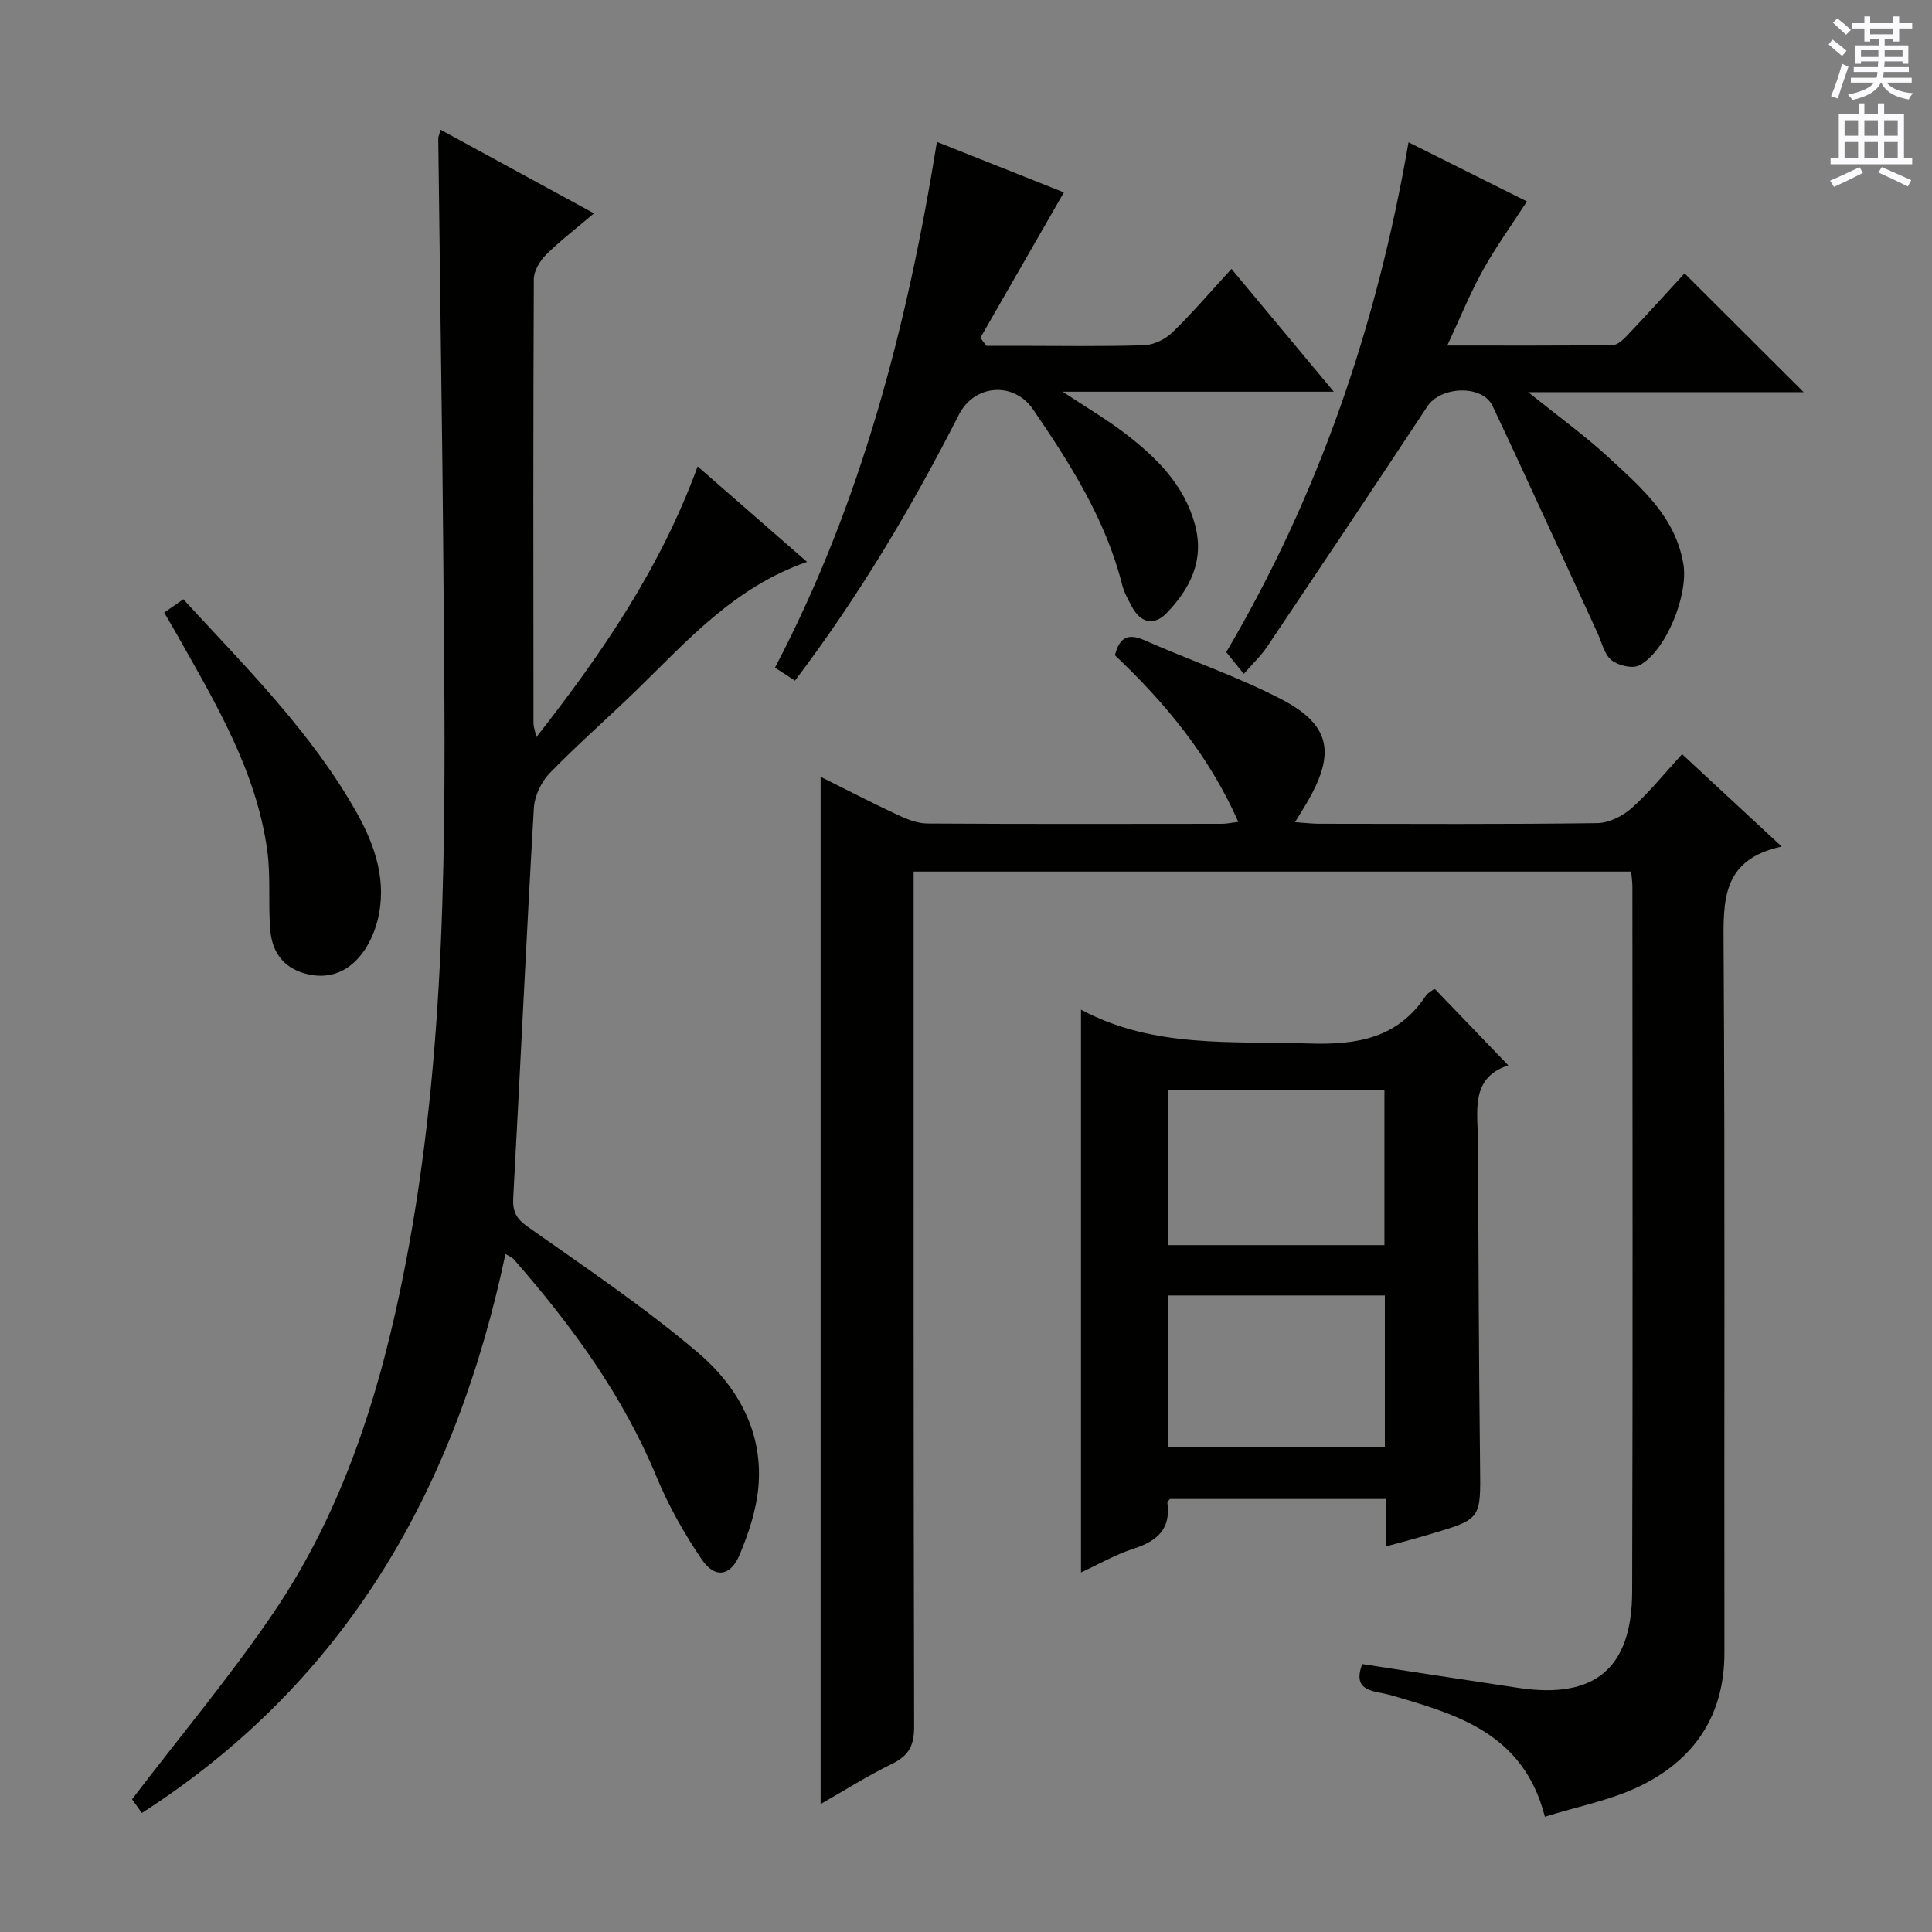 <svg enable-background="new 0 0 400 400" viewBox="0 0 400 400" xmlns="http://www.w3.org/2000/svg"><rect x="0" y="0" width="400" height="400" fill="#808080" stroke="none"/><g fill="#010100"><path d="m368.88 175.27c-12.37 2.66-12.09 11.13-12.03 20.45.31 48.82.1 97.63.17 146.45.02 12.9-6.15 22.03-17.25 27.51-6.13 3.03-13.11 4.32-19.92 6.46-4.45-17.38-18.25-21.18-31.96-25.19-3.12-.91-8.13-.51-5.84-6.42 10.83 1.66 21.6 3.34 32.38 4.94 15.71 2.34 23.44-3.98 23.49-19.94.15-48.65.06-97.3.05-145.95 0-.96-.15-1.92-.25-3.13-49.47 0-98.69 0-148.56 0v6.07c0 56.98-.04 113.96.1 170.94.01 3.86-1.05 6-4.51 7.69-5.18 2.54-10.08 5.64-14.85 8.36 0-70.99 0-141.65 0-212.68 5.16 2.57 10.55 5.36 16.04 7.93 1.9.89 4.06 1.73 6.11 1.74 20.33.13 40.65.08 60.98.06.94 0 1.88-.22 3.35-.4-6.08-13.75-15.14-24.64-25.55-34.5.94-3.66 2.66-4.65 6.17-3.09 9.39 4.16 19.19 7.48 28.27 12.19 10.1 5.24 11.23 11.02 5.63 20.87-.73 1.29-1.54 2.54-2.78 4.59 2.05.14 3.56.33 5.07.33 19.16.02 38.32.13 57.48-.13 2.43-.03 5.29-1.45 7.16-3.12 3.68-3.29 6.8-7.2 10.43-11.16 6.72 6.25 13.15 12.21 20.62 19.13z"/><path d="m104.65 259.63c-10.19 48.29-32.71 88.37-75.28 115.73-.96-1.34-1.79-2.51-2.03-2.84 10.02-13.13 20.29-25.38 29.23-38.54 14.79-21.77 22.38-46.47 27.36-72.14 8.55-44.09 8.36-88.65 7.96-133.25-.1-10.66-.16-21.32-.29-31.98-.28-22.64-.59-45.28-.86-67.92-.01-.44.23-.88.49-1.82 10.2 5.56 20.21 11.01 31.75 17.3-3.73 3.18-7.04 5.7-9.97 8.61-1.27 1.27-2.48 3.33-2.49 5.03-.14 30.66-.1 61.31-.07 91.97 0 .62.25 1.23.59 2.84 13.74-17.52 25.72-35.07 33.4-56.05 7.54 6.58 14.82 12.93 22.65 19.76-15.1 5.25-24.81 16.35-35.26 26.52-5.96 5.8-12.26 11.28-18.05 17.25-1.74 1.8-3.1 4.71-3.25 7.19-1.56 26.88-2.8 53.78-4.27 80.67-.15 2.83.56 4.31 2.98 6.02 11.93 8.42 24.11 16.6 35.22 26.03 8.27 7.02 13.66 16.56 12.53 28.12-.46 4.68-2.02 9.38-3.85 13.75-1.89 4.51-5.14 4.98-7.86.97-3.61-5.32-6.84-11.04-9.3-16.97-7.03-17.02-17.69-31.55-29.69-45.25-.28-.33-.77-.48-1.64-1z"/><path d="m286.92 320.18c0-3.65 0-6.6 0-9.83-15.1 0-29.87 0-44.67 0-.18.22-.59.5-.56.72.77 5.45-2.07 7.98-6.94 9.55-3.87 1.25-7.47 3.34-10.94 4.94 0-39.03 0-77.72 0-116.48-.23.05-.04-.06.07-.01 14.91 7.99 31.12 6.45 47.18 6.97 9.95.32 18.3-1.09 24.13-9.86.35-.53.99-.86 1.51-1.27.12-.09.31-.09.41-.12 4.93 5.13 9.84 10.24 15.17 15.78-7.98 2.59-6.31 9.59-6.28 15.93.1 22.32.17 44.64.43 66.95.13 11.02.31 11.03-10.23 14.15-2.82.86-5.69 1.6-9.28 2.58zm-.29-62.39c0-10.93 0-21.46 0-32.06-15.12 0-29.86 0-44.81 0v32.06zm-44.81 10.42v31.38h44.9c0-10.66 0-20.92 0-31.38-15.03 0-29.78 0-44.9 0z"/><path d="m291.62 29.46c8.65 4.32 16.63 8.31 24.51 12.24-3.19 4.93-6.45 9.45-9.14 14.29-2.62 4.72-4.66 9.78-7.35 15.55 12.06 0 23.16.06 34.26-.1 1.06-.01 2.26-1.21 3.12-2.12 4.12-4.35 8.14-8.79 11.75-12.72 8.21 8.19 16.36 16.31 24.65 24.59-18.34 0-37.13 0-57.02 0 6.28 5.06 11.78 9.03 16.73 13.6 6.68 6.18 13.76 12.19 15.4 22.02 1.05 6.31-3.56 17.98-9.11 20.94-1.41.75-4.4.05-5.79-1.08-1.5-1.22-2-3.69-2.9-5.64-7.22-15.66-14.33-31.38-21.71-46.97-2.12-4.48-10.72-4.12-13.49.07-10.98 16.63-22.06 33.2-33.17 49.75-1.27 1.89-2.98 3.49-4.84 5.64-1.3-1.6-2.33-2.88-3.64-4.5 19.05-32.33 31.17-67.44 37.74-105.56z"/><path d="m164.59 140.92c-1.31-.85-2.41-1.57-4.14-2.69 17.83-34.01 27.37-70.62 33.53-108.85 9.47 3.76 18.36 7.3 26.29 10.45-5.77 10.05-11.54 20.08-17.3 30.11.42.55.83 1.1 1.25 1.66h6.14c8.83 0 17.67.16 26.49-.12 2.02-.07 4.42-1.23 5.89-2.67 4.15-4.02 7.92-8.45 12.22-13.14 7.02 8.42 13.75 16.5 21.19 25.43-19 0-36.86 0-56.13 0 5.12 3.4 9.2 5.79 12.92 8.64 6.52 5.01 12.31 10.68 14.51 19.06 1.92 7.31-1.09 13.08-5.85 18.07-2.6 2.73-5.42 2.19-7.27-1.29-.78-1.46-1.61-2.96-2.01-4.55-3.41-13.48-10.72-24.97-18.42-36.25-3.99-5.84-12.15-5.23-15.34 1.02-9.75 19.16-20.69 37.57-33.97 55.12z"/><path d="m33.99 126.82c1.35-.94 2.51-1.74 3.97-2.75 12.97 14.13 26.5 27.49 35.88 44.17 3.85 6.84 6.38 14.34 4.3 22.42-.64 2.49-1.8 5.06-3.4 7.05-2.89 3.6-6.8 5.15-11.54 3.86-4.68-1.27-6.89-4.63-7.25-9.08-.45-5.45.13-11.02-.62-16.42-2.25-16.35-10.57-30.28-18.49-44.33-.88-1.58-1.81-3.13-2.85-4.92z"/></g><path d="m378.6 9.2.8-1c.9.7 1.9 1.4 2.9 2.3l-.9 1.1c-1.1-.9-2-1.7-2.8-2.4zm.5 10.7c.9-2.1 1.6-4.3 2.3-6.7.4.2.8.4 1.3.6-.7 2.1-1.5 4.3-2.2 6.6zm.4-15.2.9-.9c1 .8 2 1.6 2.8 2.4l-1 1c-1-.9-1.9-1.8-2.7-2.5zm12.5-1.3h1.2v1.4h2.7v1.1h-2.7v2.7h-1.2v-.5h-1.8v1.3h4.9v3.8h-1.2v-.5h-3.7c0 .4-.1.9-.1 1.2h5.1v1h-5.2c0 .5-.1.9-.2 1.2h6v1h-5.2c1.1 1.3 2.9 2 5.5 2.2-.4.4-.7.8-.9 1.3-2.9-.5-4.8-1.6-5.7-3.5h-.1c-.8 1.7-2.7 2.9-5.9 3.6-.2-.4-.6-.8-.9-1.1 2.8-.6 4.6-1.4 5.4-2.5h-4.8v-1h5.3c.1-.3.2-.7.2-1.2h-4.9v-1h5c0-.4 0-.8.1-1.2h-3.6v.5h-1.2v-3.8h4.9v-1.3h-1.8v.5h-1.2v-2.7h-2.6v-1.1h2.6v-1.4h1.2v1.4h4.7v-1.4zm-6.7 8.4h3.6c0-.4 0-.9 0-1.4h-3.6zm1.9-4.7h4.7v-1.2h-4.7zm6.7 3.3h-3.7v1.4h3.7z" fill="#fbfafc"/><path d="m384.7 21.4h1.3v2.2h2.8v-2.2h1.3v2.2h4.1v9.1h1.7v1.3h-16.9v-1.3h1.7v-9.1h4.1v-2.2zm.3 13.2.7 1.2c-1.8.9-3.8 1.9-6 2.9-.2-.4-.5-.8-.8-1.3 2.4-1 4.4-2 6.1-2.8zm-3.1-6.5h2.8v-3.2h-2.8zm0 4.6h2.8v-3.3h-2.8zm4.1-4.6h2.8v-3.2h-2.8zm0 4.6h2.8v-3.3h-2.8zm3.6 1.9c2.1.9 4.1 1.8 6.1 2.7l-.7 1.3c-2.2-1.1-4.2-2-6.1-2.9zm3.3-9.7h-2.8v3.2h2.8zm-2.8 7.8h2.8v-3.3h-2.8z" fill="#fbfafc"/></svg>
